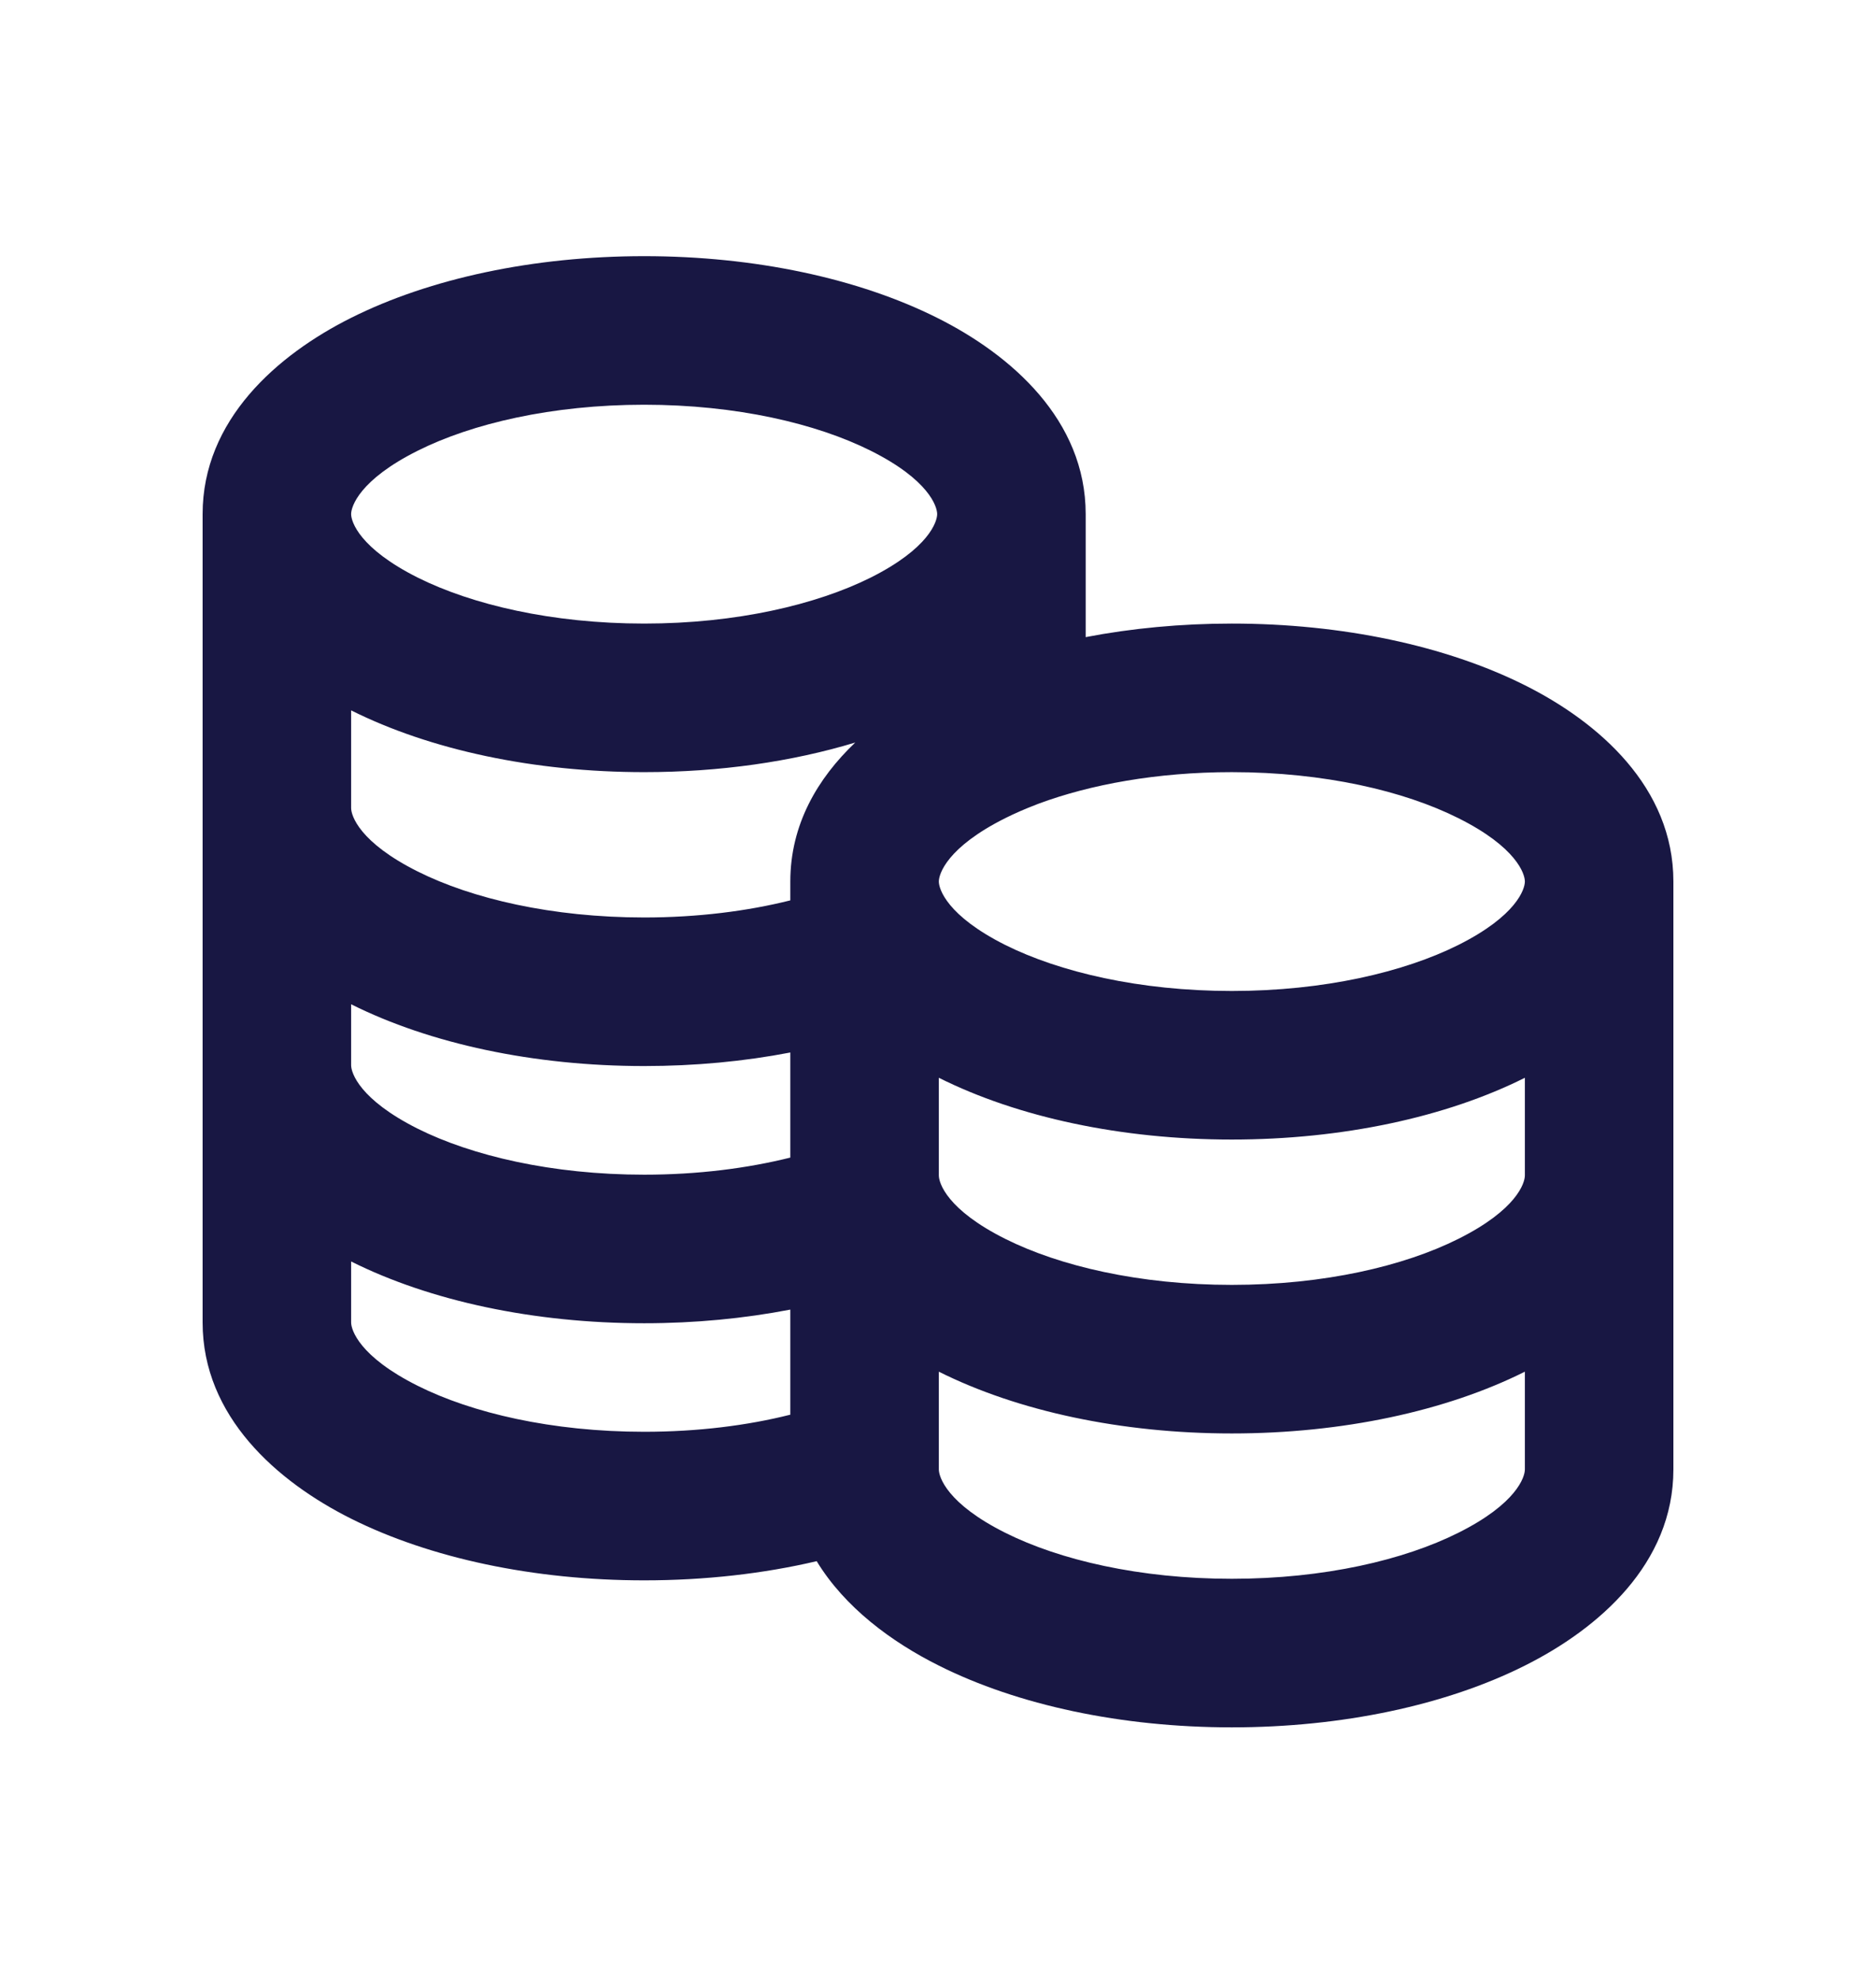 <svg width="18" height="19" viewBox="0 0 18 19" fill="none" xmlns="http://www.w3.org/2000/svg">
<path fill-rule="evenodd" clip-rule="evenodd" d="M10.417 4.931V6.111C10.859 6.026 11.332 5.981 11.819 5.981C12.879 5.981 13.874 6.194 14.63 6.572C15.342 6.928 16.056 7.553 16.056 8.455V14.094C16.056 14.996 15.342 15.62 14.63 15.976C13.874 16.355 12.879 16.568 11.819 16.568C10.76 16.568 9.765 16.355 9.009 15.976C8.554 15.749 8.105 15.417 7.836 14.974C7.325 15.094 6.764 15.158 6.181 15.158C5.121 15.158 4.127 14.945 3.37 14.567C2.658 14.211 1.944 13.586 1.944 12.684V4.931C1.944 4.029 2.658 3.404 3.37 3.048C4.126 2.67 5.121 2.457 6.181 2.457C7.241 2.457 8.235 2.67 8.991 3.048C9.704 3.404 10.417 4.029 10.417 4.931ZM3.369 4.931C3.369 4.859 3.448 4.603 4.008 4.323C4.527 4.063 5.295 3.882 6.181 3.882C7.067 3.882 7.834 4.063 8.354 4.323C8.914 4.603 8.992 4.859 8.992 4.931C8.992 5.003 8.914 5.259 8.354 5.54C7.834 5.799 7.067 5.981 6.181 5.981C5.295 5.981 4.527 5.799 4.008 5.54C3.448 5.259 3.369 5.003 3.369 4.931ZM7.583 8.455C7.583 7.91 7.843 7.467 8.206 7.122C7.598 7.306 6.905 7.406 6.181 7.406C5.121 7.406 4.126 7.192 3.37 6.814L3.369 6.814V7.75C3.369 7.823 3.448 8.079 4.008 8.359C4.527 8.619 5.295 8.8 6.181 8.8C6.694 8.8 7.171 8.739 7.583 8.636V8.455ZM9.646 7.847C9.738 7.801 9.839 7.757 9.946 7.716C9.952 7.714 9.958 7.712 9.964 7.709C10.459 7.525 11.101 7.406 11.819 7.406C12.706 7.406 13.473 7.587 13.992 7.847C14.553 8.127 14.631 8.383 14.631 8.455C14.631 8.527 14.553 8.783 13.992 9.064C13.473 9.323 12.706 9.505 11.819 9.505C10.933 9.505 10.166 9.323 9.646 9.064C9.086 8.783 9.008 8.527 9.008 8.455C9.008 8.383 9.086 8.127 9.646 7.847ZM9.008 11.274V10.338L9.009 10.338C9.765 10.716 10.76 10.93 11.819 10.93C12.879 10.93 13.874 10.716 14.63 10.338L14.631 10.338V11.274C14.631 11.347 14.553 11.603 13.992 11.883C13.473 12.143 12.706 12.324 11.819 12.324C10.933 12.324 10.166 12.143 9.646 11.883C9.086 11.603 9.008 11.347 9.008 11.274ZM14.63 13.157L14.631 13.157V14.094C14.631 14.166 14.553 14.422 13.992 14.702C13.473 14.962 12.706 15.143 11.819 15.143C10.933 15.143 10.166 14.962 9.646 14.702C9.086 14.422 9.008 14.166 9.008 14.094V13.157L9.009 13.157C9.765 13.535 10.76 13.749 11.819 13.749C12.879 13.749 13.874 13.535 14.63 13.157ZM7.583 11.103V10.095C7.142 10.18 6.669 10.225 6.181 10.225C5.121 10.225 4.127 10.011 3.37 9.633L3.369 9.633V10.217C3.369 10.289 3.448 10.545 4.008 10.826C4.527 11.085 5.295 11.267 6.181 11.267C6.694 11.267 7.17 11.206 7.583 11.103ZM3.369 12.684V12.1L3.37 12.1C4.127 12.478 5.121 12.692 6.181 12.692C6.67 12.692 7.142 12.646 7.583 12.561V13.569C7.17 13.673 6.694 13.733 6.181 13.733C5.295 13.733 4.527 13.552 4.008 13.292C3.448 13.012 3.369 12.756 3.369 12.684Z" fill="#181743"/>
</svg>
